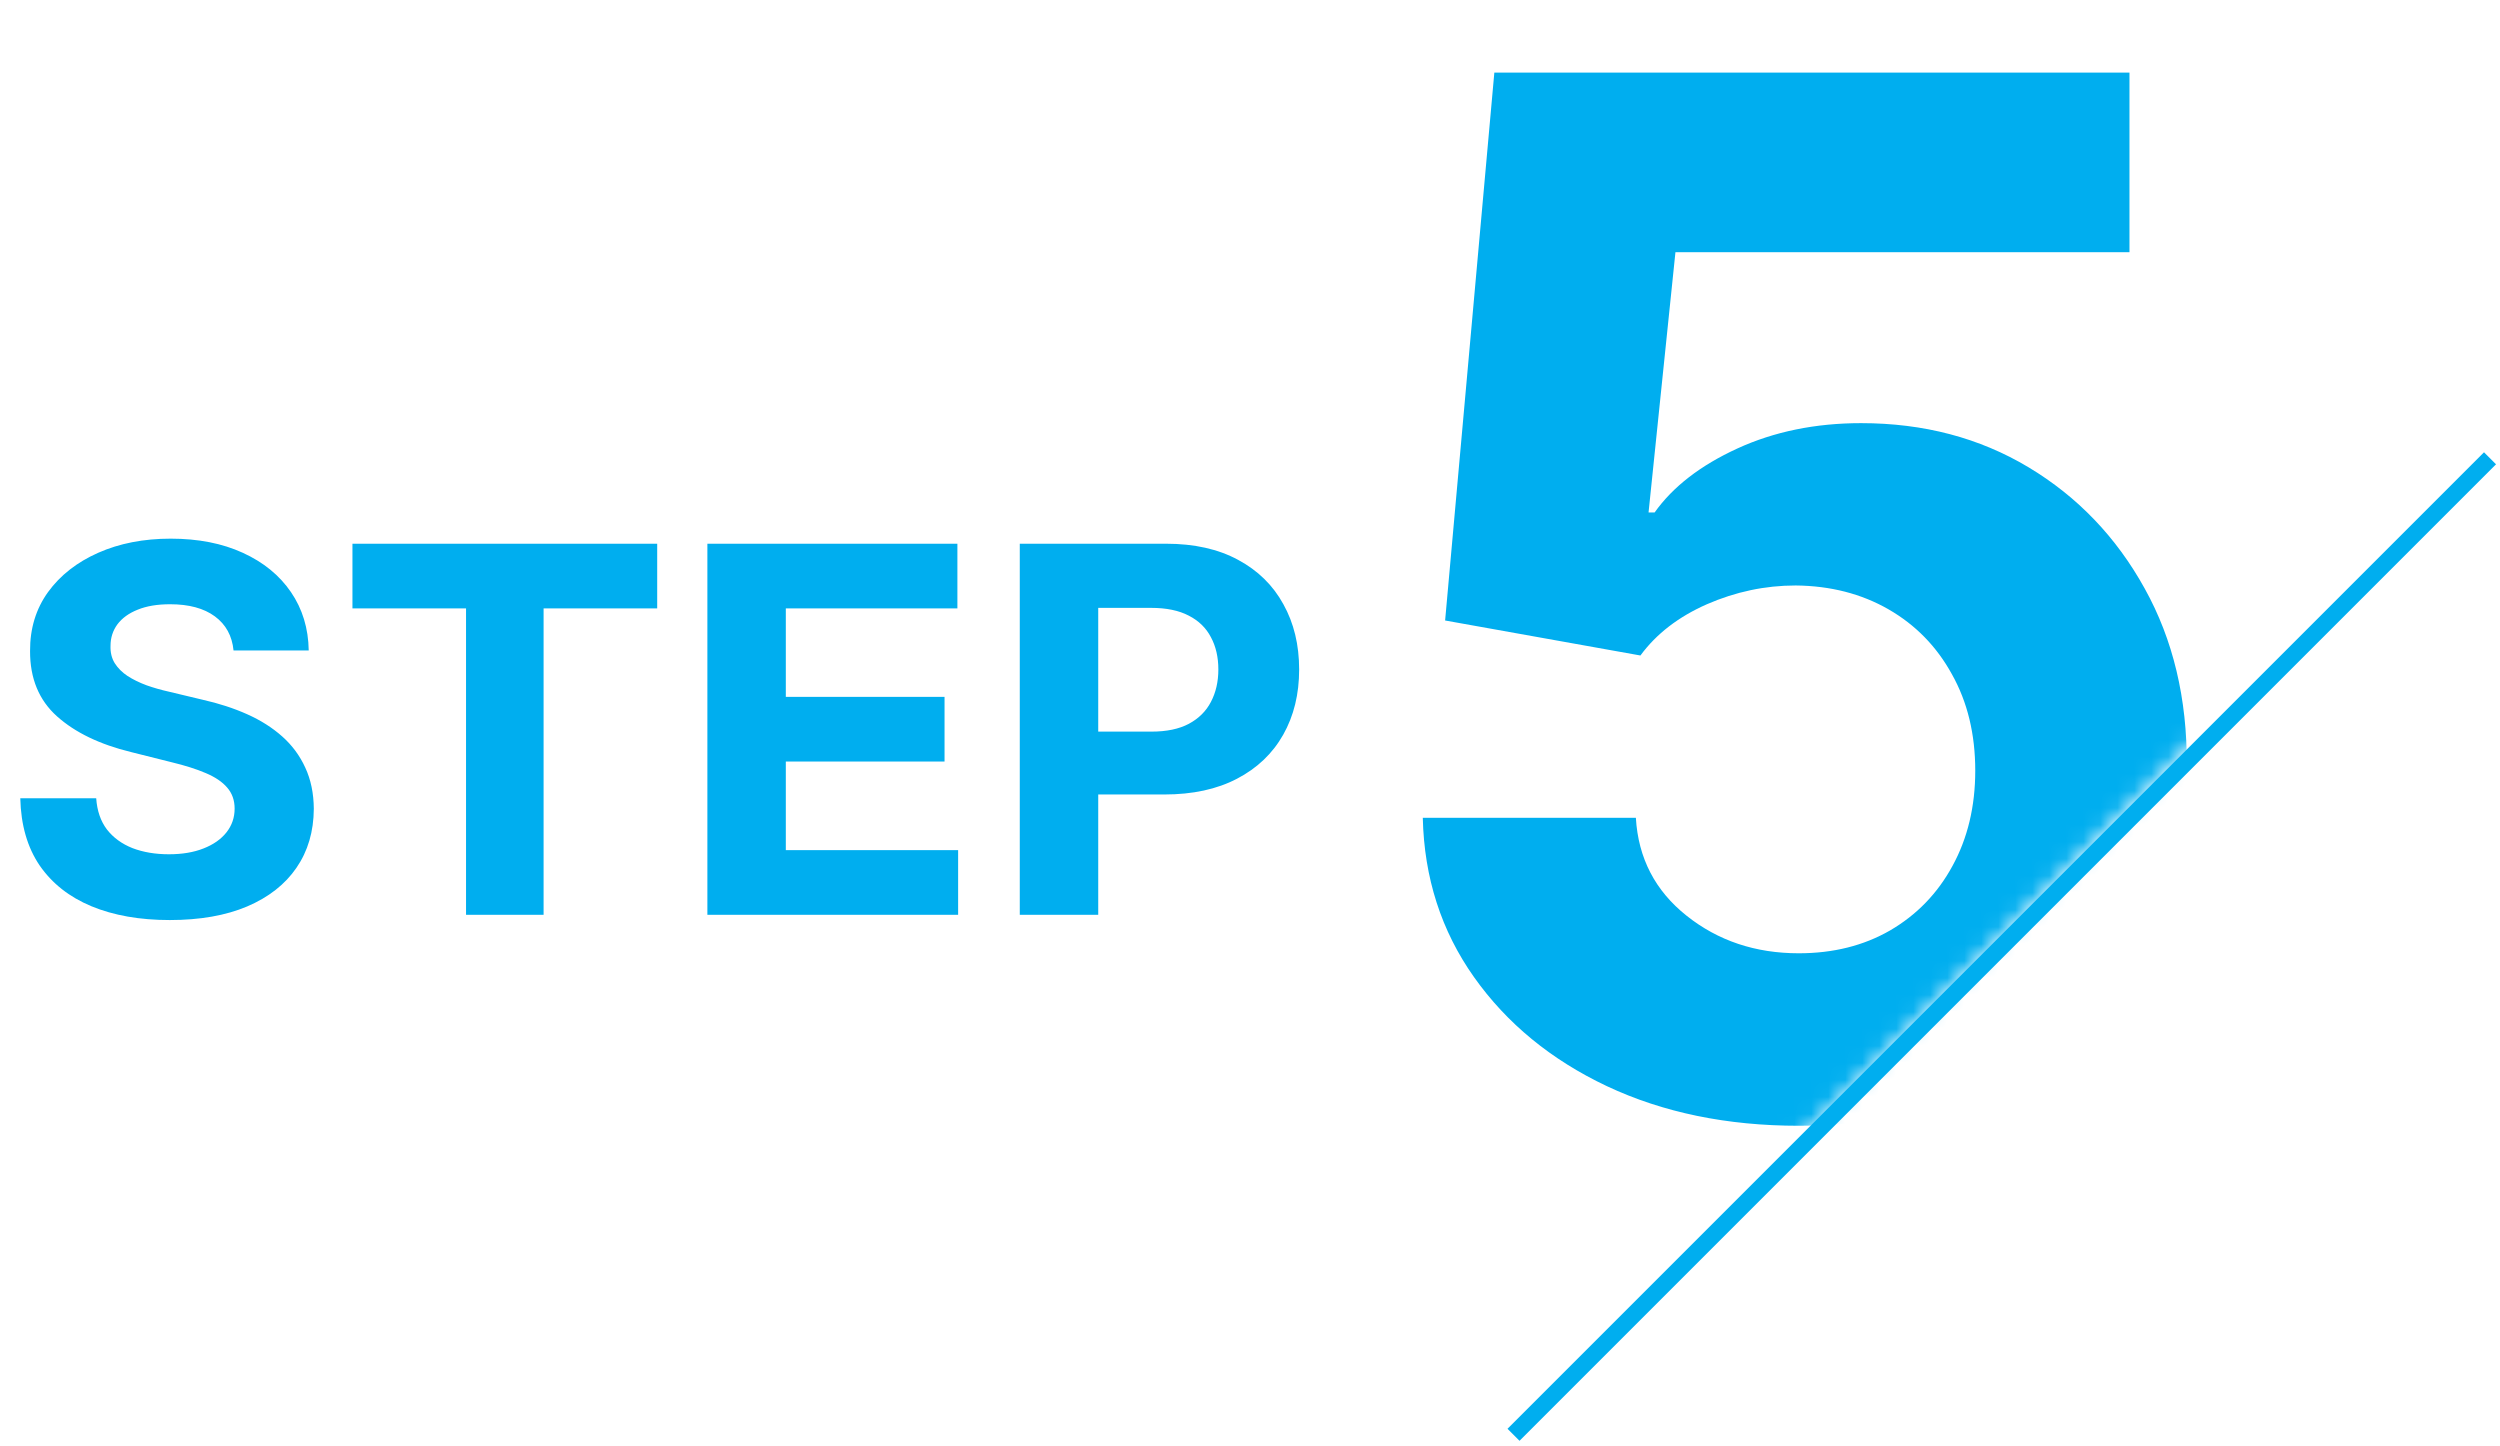 <svg width="147" height="85" viewBox="0 0 147 85" fill="none" xmlns="http://www.w3.org/2000/svg">
<path d="M13.732 38.246C13.647 37.387 13.281 36.719 12.635 36.243C11.989 35.767 11.111 35.53 10.004 35.53C9.251 35.53 8.615 35.636 8.097 35.849C7.578 36.055 7.18 36.343 6.903 36.712C6.634 37.081 6.499 37.501 6.499 37.969C6.484 38.36 6.566 38.701 6.744 38.992C6.928 39.283 7.18 39.535 7.5 39.748C7.82 39.954 8.189 40.135 8.608 40.292C9.027 40.441 9.474 40.569 9.95 40.675L11.911 41.144C12.862 41.357 13.736 41.641 14.531 41.996C15.327 42.351 16.016 42.788 16.598 43.307C17.18 43.825 17.631 44.436 17.951 45.139C18.278 45.842 18.445 46.648 18.452 47.557C18.445 48.892 18.104 50.05 17.429 51.03C16.761 52.003 15.796 52.76 14.531 53.3C13.274 53.832 11.758 54.099 9.982 54.099C8.221 54.099 6.687 53.829 5.38 53.289C4.08 52.749 3.065 51.95 2.333 50.892C1.609 49.827 1.229 48.509 1.193 46.939H5.657C5.707 47.671 5.916 48.282 6.286 48.772C6.662 49.255 7.163 49.62 7.788 49.869C8.42 50.111 9.134 50.231 9.929 50.231C10.71 50.231 11.389 50.118 11.964 49.89C12.546 49.663 12.997 49.347 13.317 48.942C13.636 48.537 13.796 48.072 13.796 47.547C13.796 47.057 13.651 46.645 13.359 46.311C13.075 45.977 12.656 45.693 12.102 45.459C11.555 45.224 10.884 45.011 10.089 44.819L7.713 44.223C5.874 43.775 4.421 43.076 3.356 42.124C2.29 41.172 1.761 39.89 1.768 38.278C1.761 36.957 2.113 35.803 2.823 34.816C3.54 33.829 4.524 33.058 5.774 32.504C7.024 31.95 8.445 31.673 10.036 31.673C11.655 31.673 13.068 31.95 14.276 32.504C15.49 33.058 16.435 33.829 17.109 34.816C17.784 35.803 18.132 36.947 18.153 38.246H13.732ZM20.724 35.775V31.971H38.643V35.775H31.963V53.79H27.403V35.775H20.724ZM41.594 53.79V31.971H56.295V35.775H46.206V40.974H55.539V44.777H46.206V49.986H56.338V53.79H41.594ZM59.963 53.79V31.971H68.571C70.225 31.971 71.635 32.287 72.8 32.919C73.965 33.544 74.853 34.415 75.463 35.53C76.081 36.638 76.39 37.916 76.39 39.365C76.39 40.814 76.078 42.092 75.453 43.2C74.828 44.308 73.922 45.171 72.736 45.789C71.557 46.407 70.13 46.716 68.454 46.716H62.967V43.019H67.708C68.596 43.019 69.327 42.866 69.902 42.561C70.485 42.248 70.918 41.819 71.202 41.272C71.493 40.718 71.639 40.082 71.639 39.365C71.639 38.64 71.493 38.008 71.202 37.468C70.918 36.922 70.485 36.499 69.902 36.201C69.32 35.895 68.581 35.743 67.686 35.743H64.576V53.79H59.963Z" fill="#00AEEF"/>
<mask id="mask0_4795_45290" style="mask-type:alpha" maskUnits="userSpaceOnUse" x="78" y="0" width="68" height="84">
<path d="M89 83.86L146 26.36V0.86H78V83.86H89Z" fill="#D9D9D9"/>
</mask>
<g mask="url(#mask0_4795_45290)">
<path d="M105.764 66.195C101.548 66.195 97.79 65.419 94.489 63.868C91.207 62.317 88.602 60.179 86.673 57.455C84.744 54.73 83.74 51.608 83.66 48.088H96.189C96.328 50.455 97.322 52.374 99.172 53.845C101.021 55.317 103.219 56.053 105.764 56.053C107.793 56.053 109.582 55.605 111.134 54.711C112.705 53.796 113.928 52.533 114.803 50.922C115.697 49.291 116.145 47.422 116.145 45.314C116.145 43.166 115.688 41.277 114.773 39.647C113.878 38.016 112.635 36.743 111.044 35.828C109.453 34.914 107.634 34.446 105.585 34.426C103.795 34.426 102.055 34.794 100.365 35.53C98.695 36.266 97.392 37.27 96.457 38.543L84.973 36.485L87.867 4.269H125.213V14.828H98.516L96.935 30.131H97.293C98.367 28.62 99.987 27.367 102.155 26.372C104.322 25.378 106.749 24.881 109.433 24.881C113.112 24.881 116.393 25.746 119.277 27.476C122.161 29.206 124.438 31.583 126.108 34.605C127.778 37.608 128.604 41.068 128.584 44.986C128.604 49.102 127.649 52.762 125.72 55.963C123.811 59.145 121.136 61.651 117.696 63.48C114.276 65.29 110.298 66.195 105.764 66.195Z" fill="#00AEEF"/>
</g>
<rect x="88.641" y="84.012" width="81.202" height="1" transform="rotate(-45 88.641 84.012)" fill="#00AEEF"/>
</svg>
